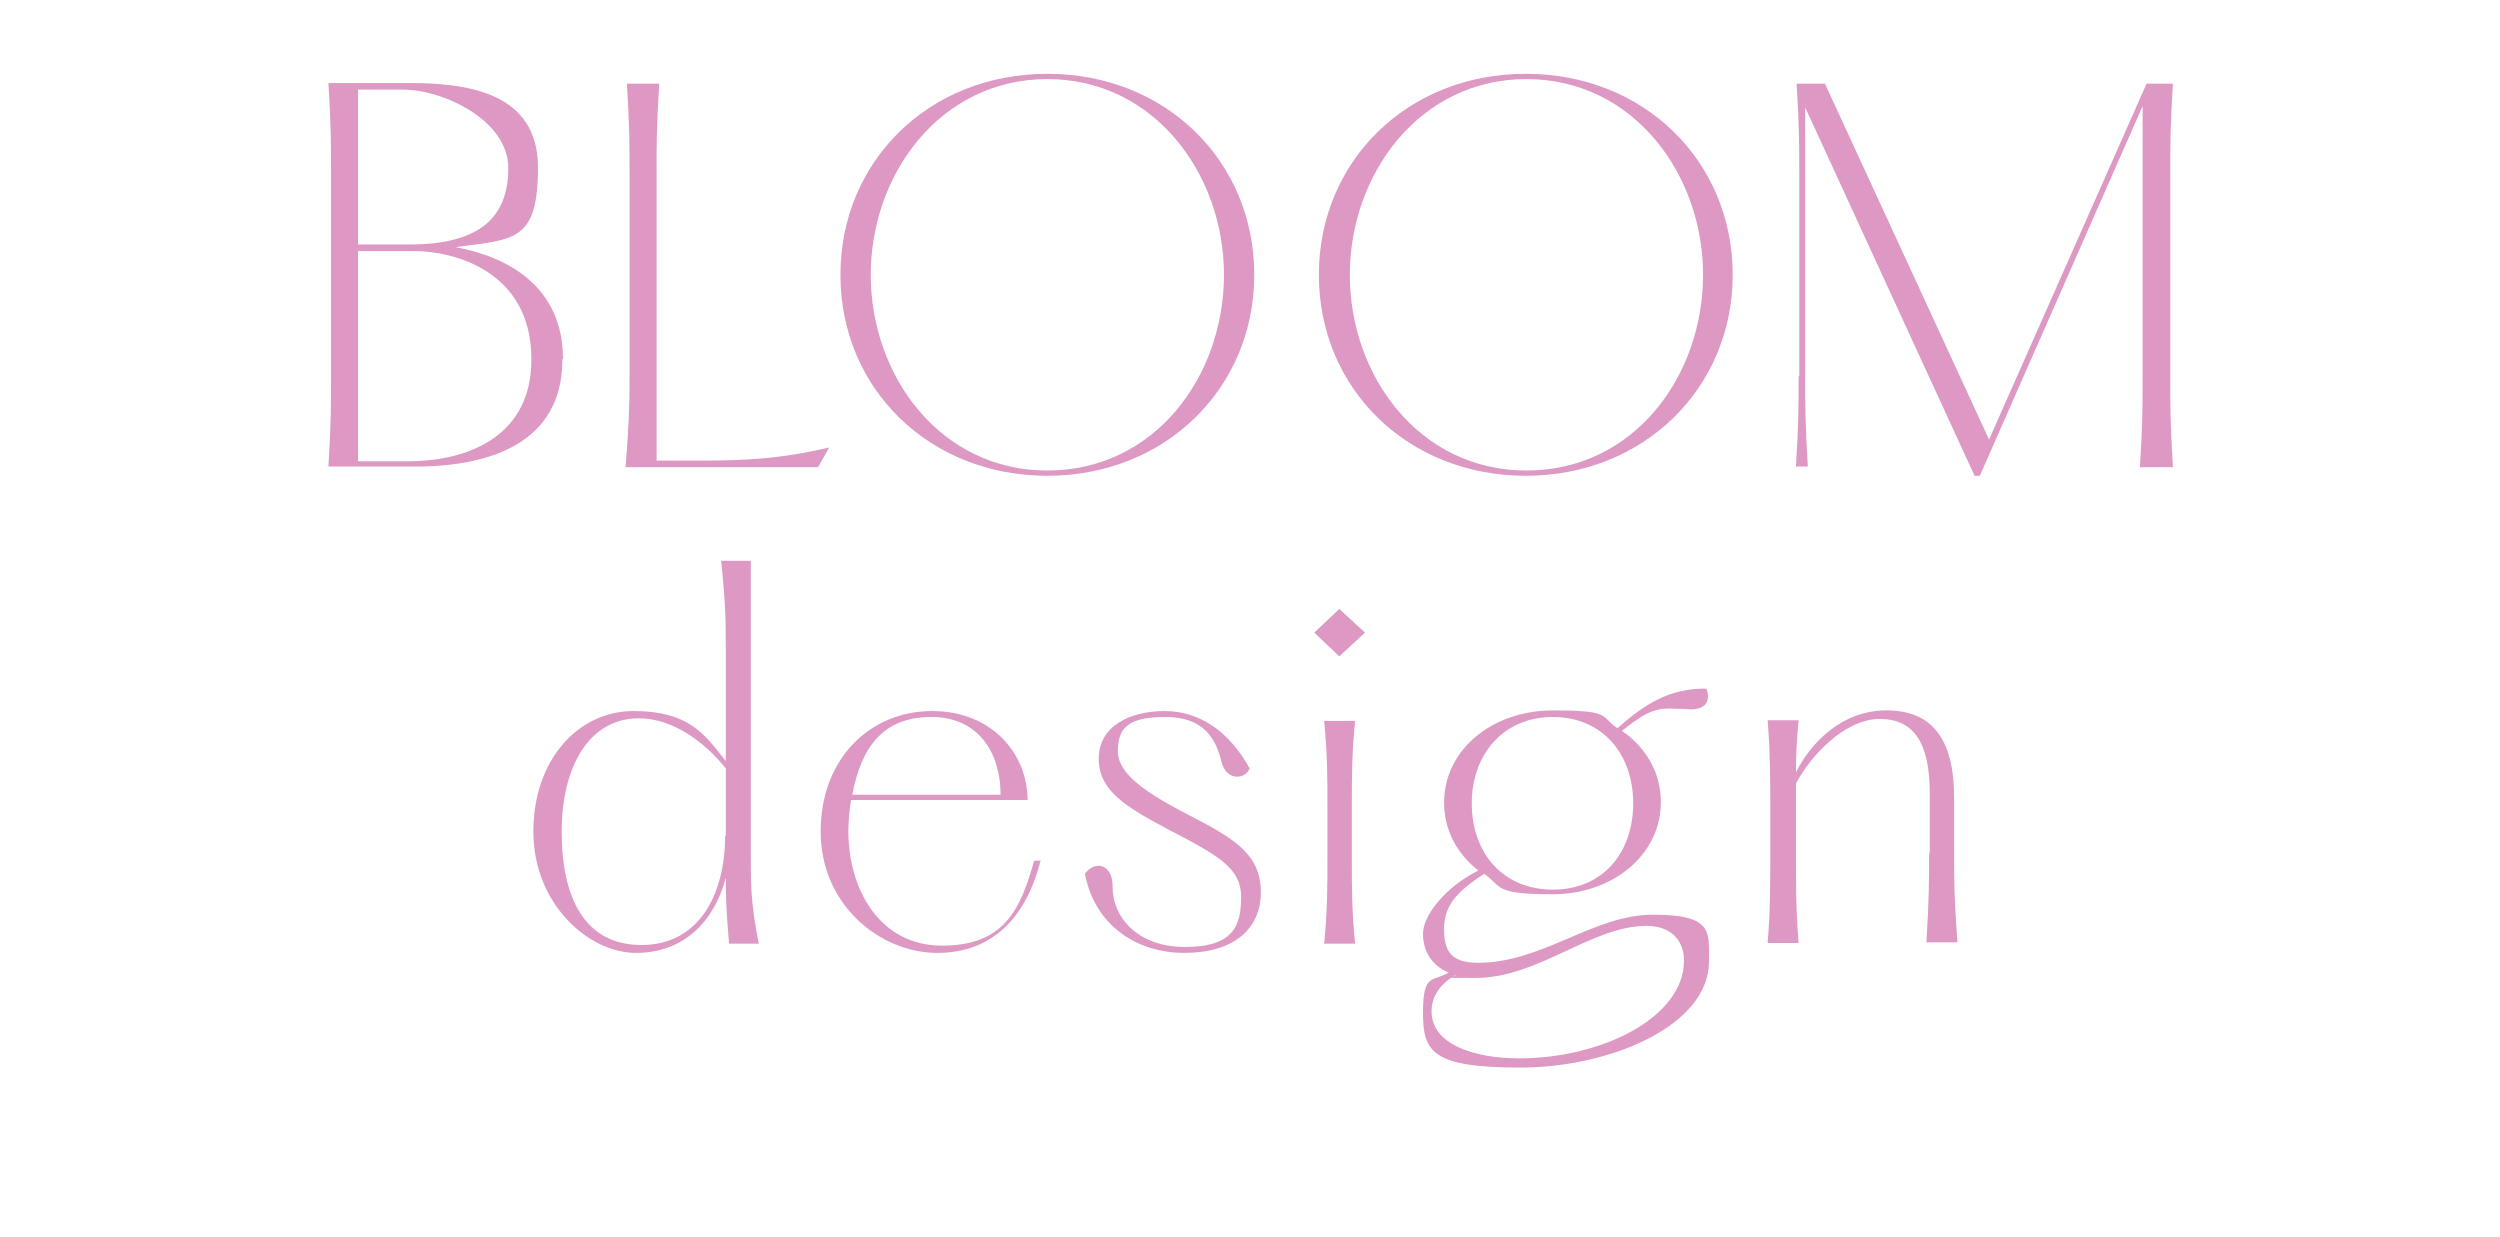 <?xml version="1.0" encoding="UTF-8"?>
<svg xmlns="http://www.w3.org/2000/svg" width="133.8mm" height="66.2mm" version="1.1" viewBox="0 0 379.3 187.7">
  <defs>
    <style>
      .cls-1 {
        fill: #dd99c3;
      }
    </style>
  </defs>
  <!-- Generator: Adobe Illustrator 28.6.0, SVG Export Plug-In . SVG Version: 1.2.0 Build 709)  -->
  <g>
    <g id="Capa_1">
      <path class="cls-1" d="M85.3,54.6c0,12.5-10.8,16.2-22.3,16.2h-13.2c.4-6.5.4-9.2.4-13.7v-30.9c0-4.4,0-7.1-.4-13.6h12.4c8.8,0,19.4,1.5,19.4,12.8s-3.6,10.9-12.5,12.1c8.1,1.5,16.3,6.1,16.3,17h-.1ZM54.3,37.1h7.8c11,0,15-4.4,15-11.6s-9.8-11.9-16-11.9h-6.8v23.6h0ZM80.6,54.5c0-13.4-11.8-16.4-17.8-16.4h-8.5v31.9h7.5c9.8,0,18.8-4.2,18.8-15.4h0Z"/>
      <path class="cls-1" d="M100,12.7c-.4,6.5-.4,9.2-.4,13.6v43.6h6.6c7,0,12.4-.3,19.6-2l-1.7,3h-29.2c.5-6.5.6-9.2.6-13.7v-30.9c0-4.4,0-7.1-.4-13.6h5-.1Z"/>
      <path class="cls-1" d="M127.5,41.7c0-17.2,13.4-30.5,31.4-30.5s31.4,13.3,31.4,30.5-13.5,30.5-31.4,30.5-31.4-13.2-31.4-30.5ZM185.7,41.7c0-15.3-10.6-29.7-26.8-29.7s-26.8,14.4-26.8,29.7,10.5,29.7,26.8,29.7,26.8-14.3,26.8-29.7Z"/>
      <path class="cls-1" d="M200.1,41.7c0-17.2,13.4-30.5,31.4-30.5s31.4,13.3,31.4,30.5-13.5,30.5-31.4,30.5-31.4-13.2-31.4-30.5ZM258.4,41.7c0-15.3-10.6-29.7-26.8-29.7s-26.8,14.4-26.8,29.7,10.5,29.7,26.8,29.7,26.8-14.3,26.8-29.7Z"/>
      <path class="cls-1" d="M273,57.2v-30.9c0-4.4,0-7.1-.4-13.6h4.3l24.9,54,23.9-54h4c-.4,6.5-.4,9.2-.4,13.6v30.9c0,4.5,0,7.2.4,13.7h-5c.4-6.5.4-9.2.4-13.7V16.1l-24.7,56.1h-.8l-25.7-55.9v40.8c0,4.5,0,7.2.4,13.7h-1.8c.4-6.5.4-9.2.4-13.7h.1Z"/>
      <path class="cls-1" d="M110.6,143.2c-.4-4.7-.5-6.7-.5-10-1.7,6.5-6.3,11.4-13.6,11.4s-15.6-7.5-15.6-18.4,6.8-18.3,15.2-18.3,10.8,3.5,14,7.6v-16.9c0-4.1,0-6.7-.7-13.5h4.5v45.2c0,4.1,0,6.7,1.2,12.9h-4.5ZM110.1,126.9v-10.3c-3.1-3.9-8-7.6-13.2-7.6-7.5,0-11.7,7.3-11.7,17.2s3.4,17.2,12.1,17.2,12.7-7.6,12.7-16.6h.1Z"/>
      <path class="cls-1" d="M157.9,130.5c-2.1,8.4-7.1,14.1-15.7,14.1s-17.7-7.2-17.7-18.4,7.6-18.3,16.9-18.3,14.5,6.7,14.5,13.5h-26.8c-.2,1.5-.4,3-.4,4.7,0,8.9,4.8,17.4,14.2,17.4s11.9-5.4,14-12.9h1ZM129.3,120.6h22.5c0-6.3-3.3-11.8-10.5-11.8s-10.6,4.4-12,11.8Z"/>
      <path class="cls-1" d="M168.8,134.4c-.1,4.6,3.6,9.3,11,9.3s8.5-3.3,8.5-7.6-3.3-6.2-10.8-10.1c-6.8-3.6-10.8-6-10.8-10.9s4.7-7.2,10-7.2,9.8,3.1,12.9,8.7c-.6,1.7-3.6,2-4.3-1.1-.9-3.6-2.8-6.7-8.5-6.7s-7.2,1.7-7.2,5.2,4.4,6.4,10.8,9.7c7,3.6,10.9,6,10.9,11.7s-4.3,9.2-11.6,9.2-13.6-4.2-15.1-12c1.4-2,4.1-1.6,4.2,1.7h0Z"/>
      <path class="cls-1" d="M199.4,96l3.8-3.6,3.9,3.6-3.9,3.6-3.8-3.6ZM205.6,109.4c-.5,4.9-.5,8.8-.5,12.9v8c0,4.1,0,8,.5,12.9h-4.7c.5-4.9.5-8.8.5-12.9v-8c0-4.1,0-7.9-.5-12.9,0,0,4.7,0,4.7,0Z"/>
      <path class="cls-1" d="M259.3,145.9c0,9.8-15.1,16.1-28.6,16.1s-14.8-2.4-14.8-8.4,1.5-4.6,3.9-6c-2.4-1-3.9-3.1-3.9-5.9s3.4-7.1,8.4-9.6c-3.2-2.5-5.2-6.1-5.2-10.3,0-8.1,7.4-14,16.5-14s7.1.9,9.8,2.7c4.1-3.6,7.9-6.1,13.5-6,.8,2.1-.4,3.4-3,3.1-4.1-.1-4.9-.6-9.8,3.3,3.6,2.5,5.9,6.3,5.9,10.8,0,8.1-7.4,14-16.4,14s-7.6-1.1-10.4-3.1c-4.4,2.8-6.1,5-6.1,8.4s1.1,5.1,5.2,5.1c9.7,0,17.5-7.3,26.5-7.3s8.5,2.5,8.5,6.8v.3ZM255.5,145.7c0-2.5-1.5-5.2-5.7-5.2-8.3,0-16.4,7.9-25.9,7.9s-2.2-.1-3.1-.4c-2.3,1.3-3.6,3.2-3.6,5.5,0,4.8,6.1,7.1,13.3,7.1,12.7,0,25-6.3,25-14.8h0ZM223.3,121.9c0,7.5,4.7,13.1,12.3,13.1s12.2-5.6,12.2-13.1-4.7-13.1-12.2-13.1-12.3,5.7-12.3,13.1Z"/>
      <path class="cls-1" d="M292.8,129.6v-9.2c0-7.5-2.3-11.3-7.6-11.3s-10.5,5.6-12.7,9.8v11.3c0,4.1,0,8,.4,12.9h-4.7c.4-4.9.4-8.8.4-12.9v-8c0-4.1,0-7.9-.4-12.9h4.7c-.3,2.9-.4,5.5-.4,7.9,2.2-4.4,6.9-9.4,13.7-9.4s10.3,4.1,10.3,13.3v8.4c0,4.1,0,6.7.5,13.5h-4.7c.4-6.8.4-9.5.4-13.5h.1Z"/>
    </g>
  </g>
</svg>